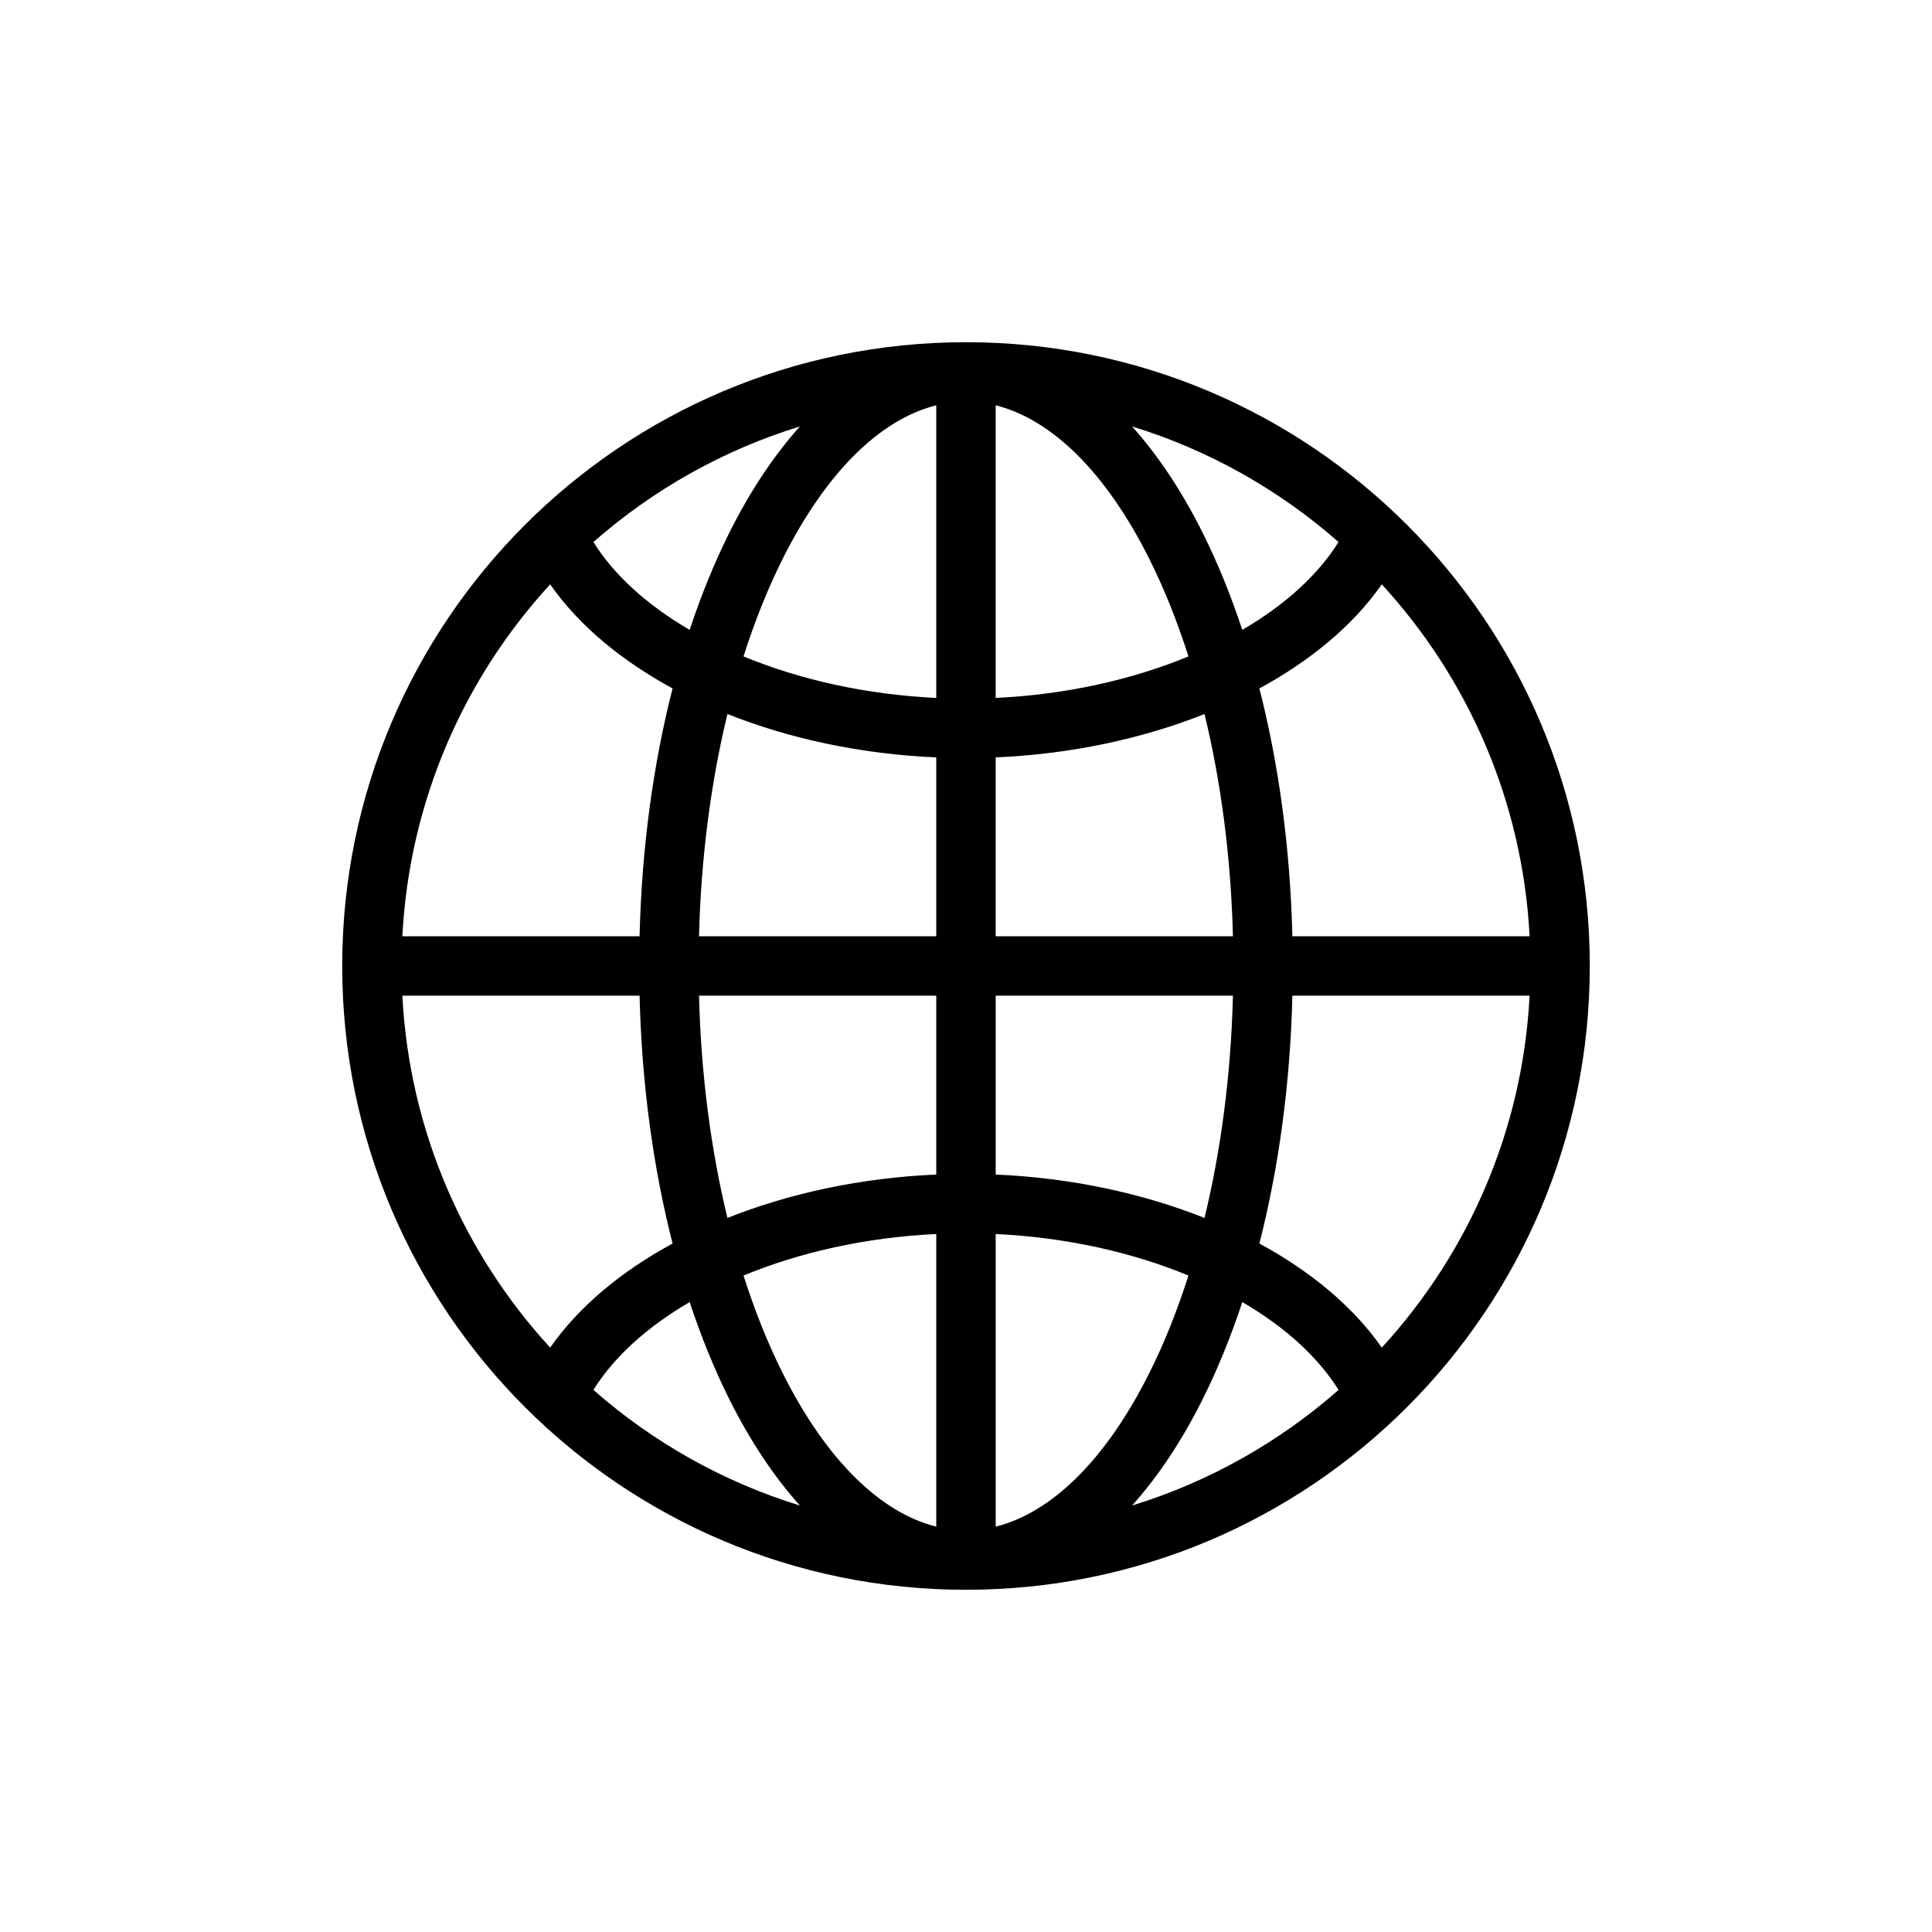 <?xml version="1.0" encoding="UTF-8"?>
<!-- Uploaded to: SVG Repo, www.svgrepo.com, Generator: SVG Repo Mixer Tools -->
<svg fill="#000000" width="800px" height="800px" version="1.1" viewBox="144 144 512 512" xmlns="http://www.w3.org/2000/svg">
 <path d="m400 565.31c91.297 0 165.31-74.016 165.31-165.31 0-91.301-74.016-165.31-165.31-165.31-91.301 0-165.31 74.012-165.31 165.31 0 91.297 74.012 165.31 165.31 165.31zm-44.012-308.3c-20.457 6.289-39.043 16.848-54.723 30.633 5.32 8.559 14.004 16.574 25.504 23.285 3.059-9.262 6.586-17.898 10.523-25.777 5.336-10.676 11.609-20.262 18.695-28.141zm-105.36 135.11c1.863-35.891 16.379-68.441 39.172-93.262 7.656 10.98 19.023 20.309 32.441 27.582-5.113 19.98-8.184 42.23-8.746 65.68zm78.617 0c0.535-21.133 3.199-41.043 7.531-58.898 16.496 6.566 35.453 10.641 55.344 11.496v47.402zm78.621 0v-47.402c19.891-0.855 38.848-4.93 55.344-11.496 4.332 17.855 7 37.766 7.531 58.898zm0-63.16c18.633-0.879 36.172-4.84 51.086-11.004-2.988-9.375-6.461-18.016-10.336-25.77-11.719-23.434-26.176-37.141-40.75-40.777zm78.625 63.16c-0.562-23.449-3.633-45.699-8.742-65.68 13.414-7.273 24.781-16.602 32.438-27.582 22.797 24.82 37.312 57.371 39.172 93.262zm-13.27-81.195c11.5-6.711 20.184-14.727 25.504-23.285-15.676-13.785-34.266-24.344-54.723-30.633 7.09 7.879 13.359 17.465 18.695 28.141 3.941 7.879 7.465 16.516 10.523 25.777zm-132.18 7.031c14.91 6.164 32.449 10.125 51.082 11.004v-77.551c-14.574 3.637-29.031 17.344-40.75 40.777-3.875 7.754-7.348 16.395-10.332 25.77zm-27.543 89.91h-62.867c1.863 35.895 16.379 68.441 39.172 93.262 7.656-10.977 19.023-20.309 32.441-27.582-5.113-19.98-8.184-42.227-8.746-65.68zm13.27 81.195c-11.5 6.711-20.184 14.727-25.504 23.285 15.68 13.789 34.266 24.348 54.723 30.633-7.086-7.875-13.359-17.465-18.695-28.137-3.938-7.883-7.465-16.52-10.523-25.781zm14.273-7.031c14.91-6.164 32.449-10.125 51.082-11.004v77.551c-14.574-3.637-29.031-17.344-40.75-40.777-3.875-7.75-7.348-16.395-10.332-25.77zm51.082-26.762c-19.891 0.855-38.848 4.934-55.344 11.5-4.332-17.855-6.996-37.77-7.531-58.902h62.875zm15.746 15.758v77.551c14.574-3.637 29.031-17.344 40.75-40.777 3.875-7.75 7.348-16.395 10.336-25.77-14.914-6.164-32.453-10.125-51.086-11.004zm55.344-4.258c-16.496-6.566-35.453-10.645-55.344-11.5v-47.402h62.875c-0.531 21.133-3.199 41.047-7.531 58.902zm10.012 22.293c-3.059 9.262-6.582 17.898-10.523 25.781-5.336 10.672-11.605 20.262-18.695 28.137 20.457-6.285 39.047-16.844 54.723-30.633-5.32-8.559-14.004-16.574-25.504-23.285zm36.965 12.066c-7.656-10.977-19.023-20.309-32.438-27.582 5.109-19.98 8.18-42.227 8.742-65.68h62.867c-1.859 35.895-16.375 68.441-39.172 93.262z" fill-rule="evenodd"/>
</svg>